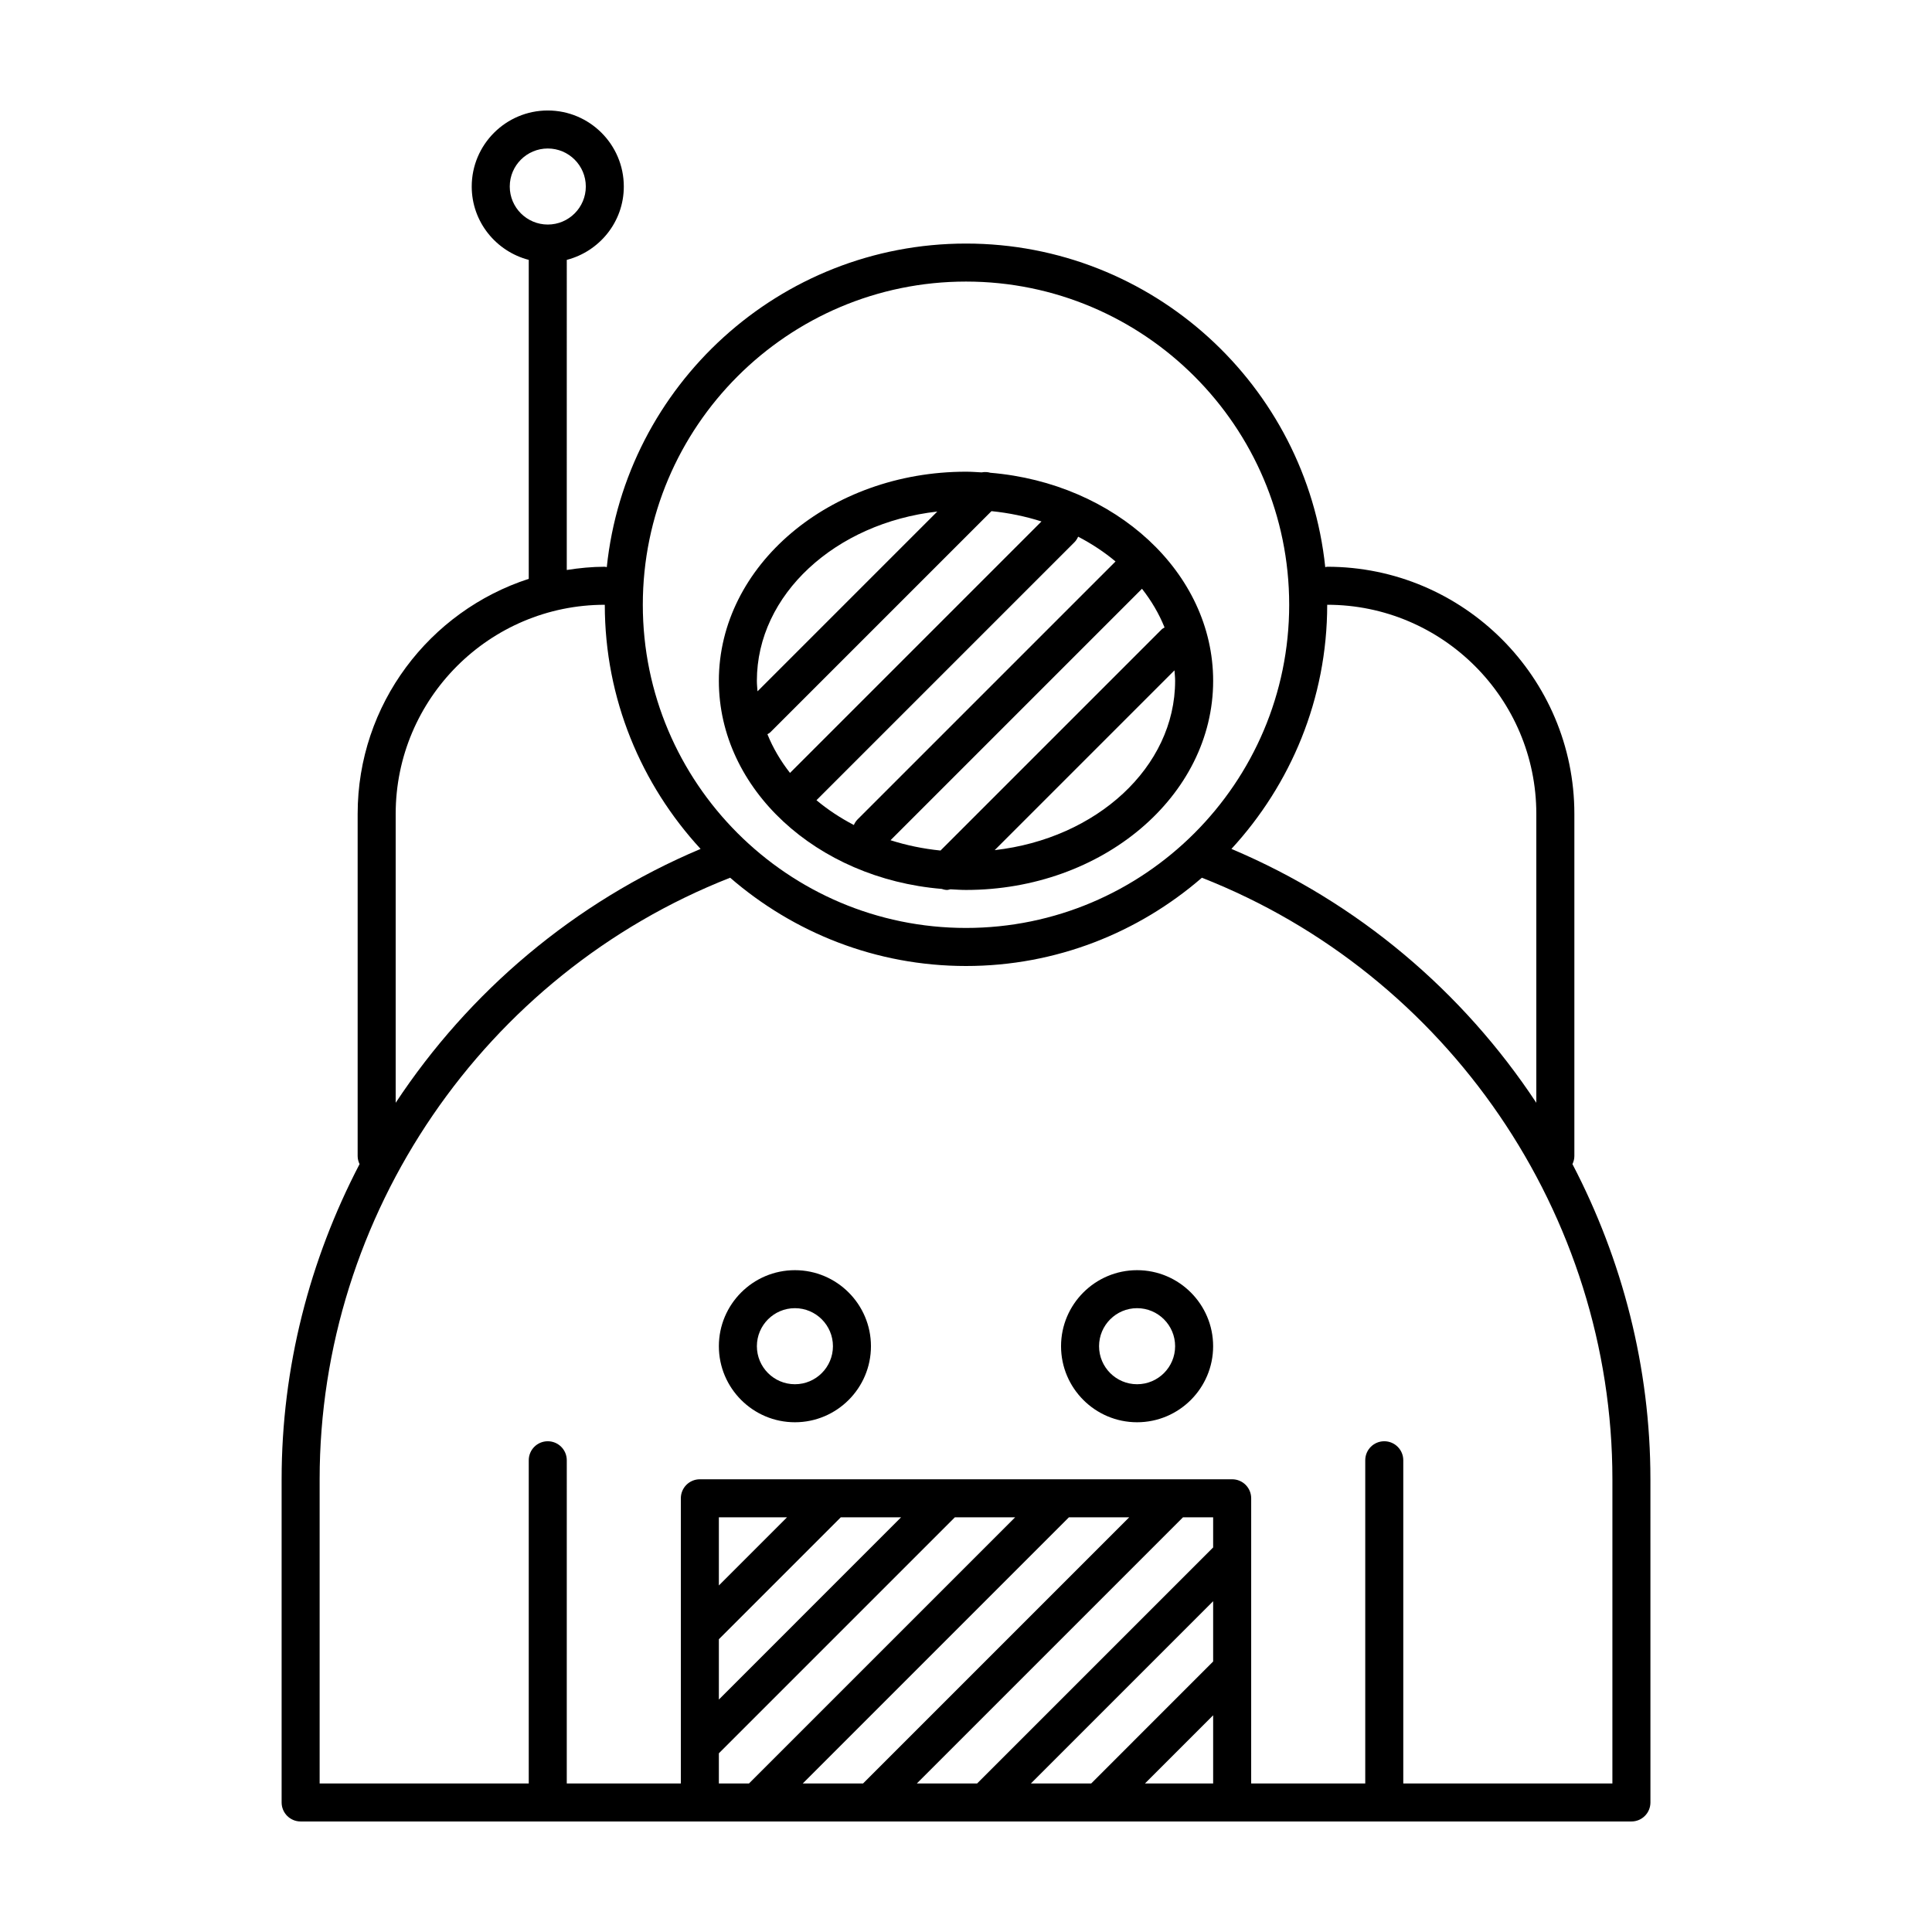 <?xml version="1.0" encoding="UTF-8"?>
<!-- The Best Svg Icon site in the world: iconSvg.co, Visit us! https://iconsvg.co -->
<svg fill="#000000" width="800px" height="800px" version="1.1" viewBox="144 144 512 512" xmlns="http://www.w3.org/2000/svg">
 <g>
  <path d="m560.71 452.5c0.312-0.648 0.512-1.359 0.512-2.125v-90.684c0-36.113-29.383-65.496-65.496-65.496-0.188 0-0.344 0.086-0.523 0.105-5.008-48.113-45.781-85.754-95.199-85.754s-90.191 37.641-95.199 85.754c-0.184-0.02-0.34-0.105-0.527-0.105-3.438 0-6.785 0.344-10.078 0.855l0.004-82.18c8.672-2.254 15.113-10.078 15.113-19.438 0-11.113-9.039-20.152-20.152-20.152-11.113 0-20.152 9.039-20.152 20.152 0 9.359 6.445 17.184 15.113 19.438v84.527c-26.277 8.523-45.344 33.207-45.344 62.289v90.688c0 0.766 0.203 1.477 0.508 2.125-13.219 25.344-20.656 53.863-20.656 83.523v85.648c0 2.785 2.254 5.039 5.039 5.039h352.67c2.785 0 5.039-2.254 5.039-5.039l-0.004-85.648c0-29.66-7.441-58.18-20.664-83.523zm-281.62-259.07c0-5.559 4.519-10.078 10.078-10.078 5.559 0 10.078 4.519 10.078 10.078s-4.519 10.078-10.078 10.078c-5.562-0.004-10.078-4.523-10.078-10.078zm272.05 166.26v76.559c-19.418-29.406-47.266-53.133-80.801-67.277 15.703-17.062 25.383-39.742 25.383-64.703 30.555 0 55.418 24.863 55.418 55.422zm-151.14-141.07c47.227 0 85.648 38.422 85.648 85.648 0 47.227-38.422 85.648-85.648 85.648s-85.648-38.422-85.648-85.648c0-47.23 38.418-85.648 85.648-85.648zm-151.14 141.07c0-30.555 24.863-55.418 55.418-55.418 0 24.957 9.68 47.641 25.383 64.699-33.531 14.145-61.383 37.867-80.801 67.277zm133.94 186.41-48.293 48.297v-15.98l32.312-32.316zm-48.293 18.066v-18.066h18.066zm0 44.477 62.543-62.543h15.98l-70.535 70.535h-7.988zm108.75-62.543-70.535 70.535h-15.98l70.535-70.535zm22.238 0v7.992l-62.543 62.543h-15.98l70.535-70.535zm-48.293 70.535 48.293-48.297v15.98l-32.312 32.316zm30.227 0 18.066-18.066v18.066zm123.87 0h-55.418v-85.648c0-2.785-2.254-5.039-5.039-5.039-2.785 0-5.039 2.254-5.039 5.039v85.648h-30.23l0.004-75.57c0-2.785-2.254-5.039-5.039-5.039h-141.07c-2.785 0-5.039 2.254-5.039 5.039v75.57h-30.23l0.004-85.648c0-2.785-2.254-5.039-5.039-5.039s-5.039 2.254-5.039 5.039v85.648h-55.418v-80.609c0-70.199 43.625-133.83 108.79-159.42 16.789 14.535 38.617 23.395 62.508 23.395s45.715-8.855 62.508-23.391c65.16 25.586 108.79 89.219 108.79 159.42z"/>
  <path d="m393.54 379.57c0.469 0.141 0.938 0.277 1.422 0.277 0.312 0 0.605-0.117 0.91-0.176 1.371 0.07 2.738 0.176 4.129 0.176 36.113 0 65.496-24.863 65.496-55.418 0-28.711-25.941-52.387-59.035-55.141-0.766-0.227-1.551-0.242-2.332-0.102-1.375-0.074-2.738-0.18-4.129-0.18-36.113 0-65.496 24.863-65.496 55.418 0 28.715 25.941 52.387 59.035 55.145zm13.211-100.11c4.621 0.465 9.055 1.395 13.25 2.731l-66.641 66.641c-2.488-3.176-4.516-6.609-5.984-10.254 0.25-0.172 0.535-0.281 0.762-0.508zm-36.473 83.176c-3.606-1.883-6.934-4.082-9.906-6.57l68.379-68.379c0.434-0.434 0.73-0.941 0.969-1.461 3.606 1.883 6.934 4.074 9.906 6.57l-68.379 68.375c-0.434 0.434-0.73 0.938-0.969 1.465zm37.324 6.66 47.645-47.645c0.066 0.926 0.172 1.836 0.172 2.777 0 22.891-20.852 41.824-47.816 44.867zm45.016-59.012c-0.25 0.176-0.535 0.281-0.762 0.508l-58.609 58.609c-4.621-0.465-9.055-1.395-13.25-2.731l66.641-66.641c2.488 3.176 4.512 6.609 5.981 10.254zm-60.223-30.719-47.645 47.645c-0.066-0.926-0.172-1.836-0.172-2.781 0-22.883 20.855-41.816 47.816-44.863z"/>
  <path d="m354.66 480.61c-11.113 0-20.152 9.043-20.152 20.152s9.039 20.152 20.152 20.152 20.152-9.043 20.152-20.152-9.039-20.152-20.152-20.152zm0 30.227c-5.559 0-10.078-4.516-10.078-10.078s4.519-10.078 10.078-10.078 10.078 4.516 10.078 10.078c-0.004 5.566-4.523 10.078-10.078 10.078z"/>
  <path d="m445.34 480.61c-11.113 0-20.152 9.043-20.152 20.152s9.039 20.152 20.152 20.152c11.113 0 20.152-9.043 20.152-20.152s-9.035-20.152-20.152-20.152zm0 30.227c-5.559 0-10.078-4.516-10.078-10.078s4.519-10.078 10.078-10.078 10.078 4.516 10.078 10.078c0 5.566-4.519 10.078-10.078 10.078z"/>
 </g>
</svg>
